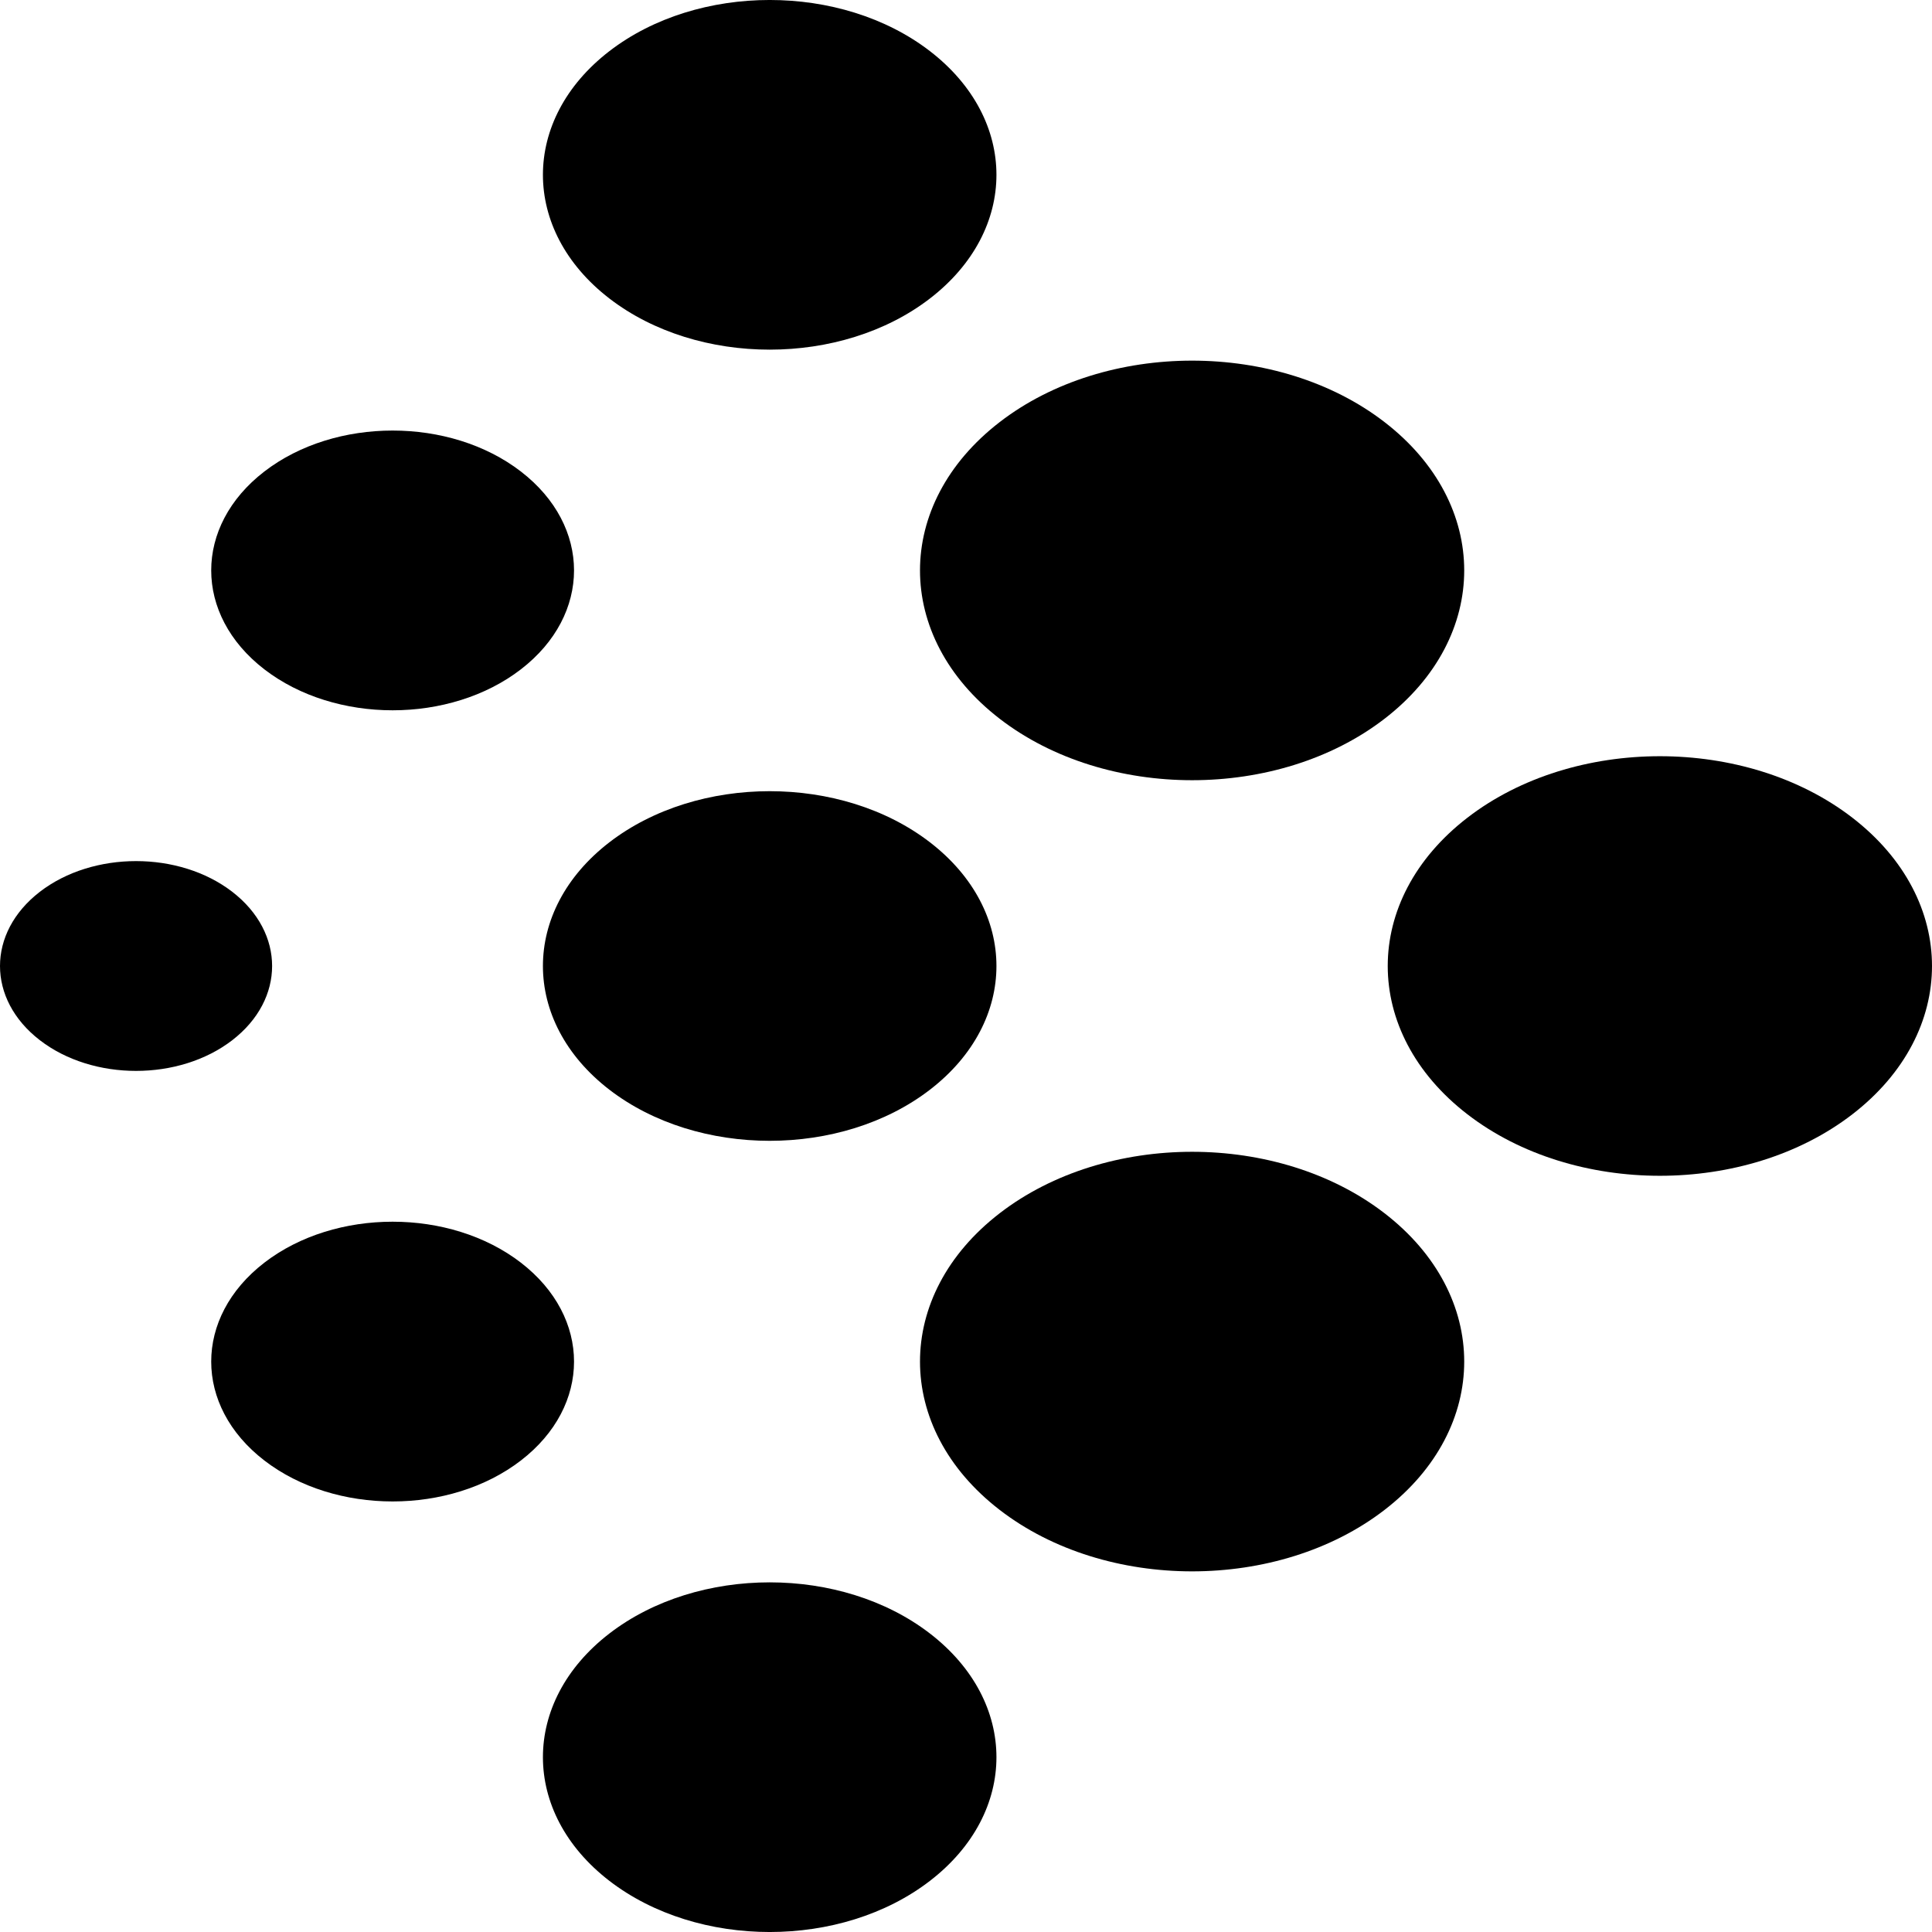 <svg width="32" height="32" viewBox="0 0 32 32" fill="none" xmlns="http://www.w3.org/2000/svg">
<g clip-path="url(#clip0_376_1578)">
<path d="M4.378 24.19C5.552 25.095 7.454 25.095 8.628 24.19C9.801 23.286 9.801 21.819 8.628 20.914C7.454 20.009 5.552 20.009 4.378 20.914C3.205 21.819 3.205 23.286 4.378 24.19Z" fill="black"/>
<path d="M16.558 11.905C18.318 13.262 21.172 13.262 22.932 11.905C24.692 10.548 24.692 8.348 22.932 6.991C21.172 5.634 18.318 5.634 16.558 6.991C14.798 8.348 14.798 10.548 16.558 11.905Z" fill="black"/>
<path d="M10.092 18.048C11.559 19.178 13.938 19.178 15.404 18.048C16.871 16.917 16.871 15.083 15.404 13.952C13.938 12.822 11.559 12.822 10.092 13.952C8.626 15.083 8.626 16.917 10.092 18.048Z" fill="black"/>
<path d="M0.66 17.229C1.54 17.907 2.967 17.907 3.847 17.229C4.727 16.55 4.727 15.45 3.847 14.771C2.967 14.093 1.54 14.093 0.66 14.771C-0.22 15.45 -0.22 16.55 0.66 17.229Z" fill="black"/>
<path d="M10.092 4.943C11.559 6.074 13.938 6.074 15.404 4.943C16.871 3.812 16.871 1.979 15.404 0.848C13.938 -0.283 11.559 -0.283 10.092 0.848C8.626 1.979 8.626 3.812 10.092 4.943Z" fill="black"/>
<path d="M4.378 11.086C5.552 11.991 7.454 11.991 8.628 11.086C9.801 10.181 9.801 8.714 8.628 7.81C7.454 6.905 5.552 6.905 4.378 7.81C3.205 8.714 3.205 10.181 4.378 11.086Z" fill="black"/>
<path d="M10.092 31.152C11.559 32.283 13.938 32.283 15.404 31.152C16.871 30.021 16.871 28.188 15.404 27.057C13.938 25.926 11.559 25.926 10.092 27.057C8.626 28.188 8.626 30.021 10.092 31.152Z" fill="black"/>
<path d="M24.306 18.457C26.066 19.814 28.92 19.814 30.68 18.457C32.44 17.1 32.44 14.9 30.68 13.543C28.92 12.186 26.066 12.186 24.306 13.543C22.545 14.9 22.545 17.1 24.306 18.457Z" fill="black"/>
<path d="M16.558 25.009C18.318 26.366 21.172 26.366 22.932 25.009C24.692 23.652 24.692 21.452 22.932 20.095C21.172 18.738 18.318 18.738 16.558 20.095C14.798 21.452 14.798 23.652 16.558 25.009Z" fill="black"/>
</g>
<defs>
<clipPath id="clip0_376_1578">
<rect width="32" height="32" fill="white"/>
</clipPath>
</defs>
</svg>
